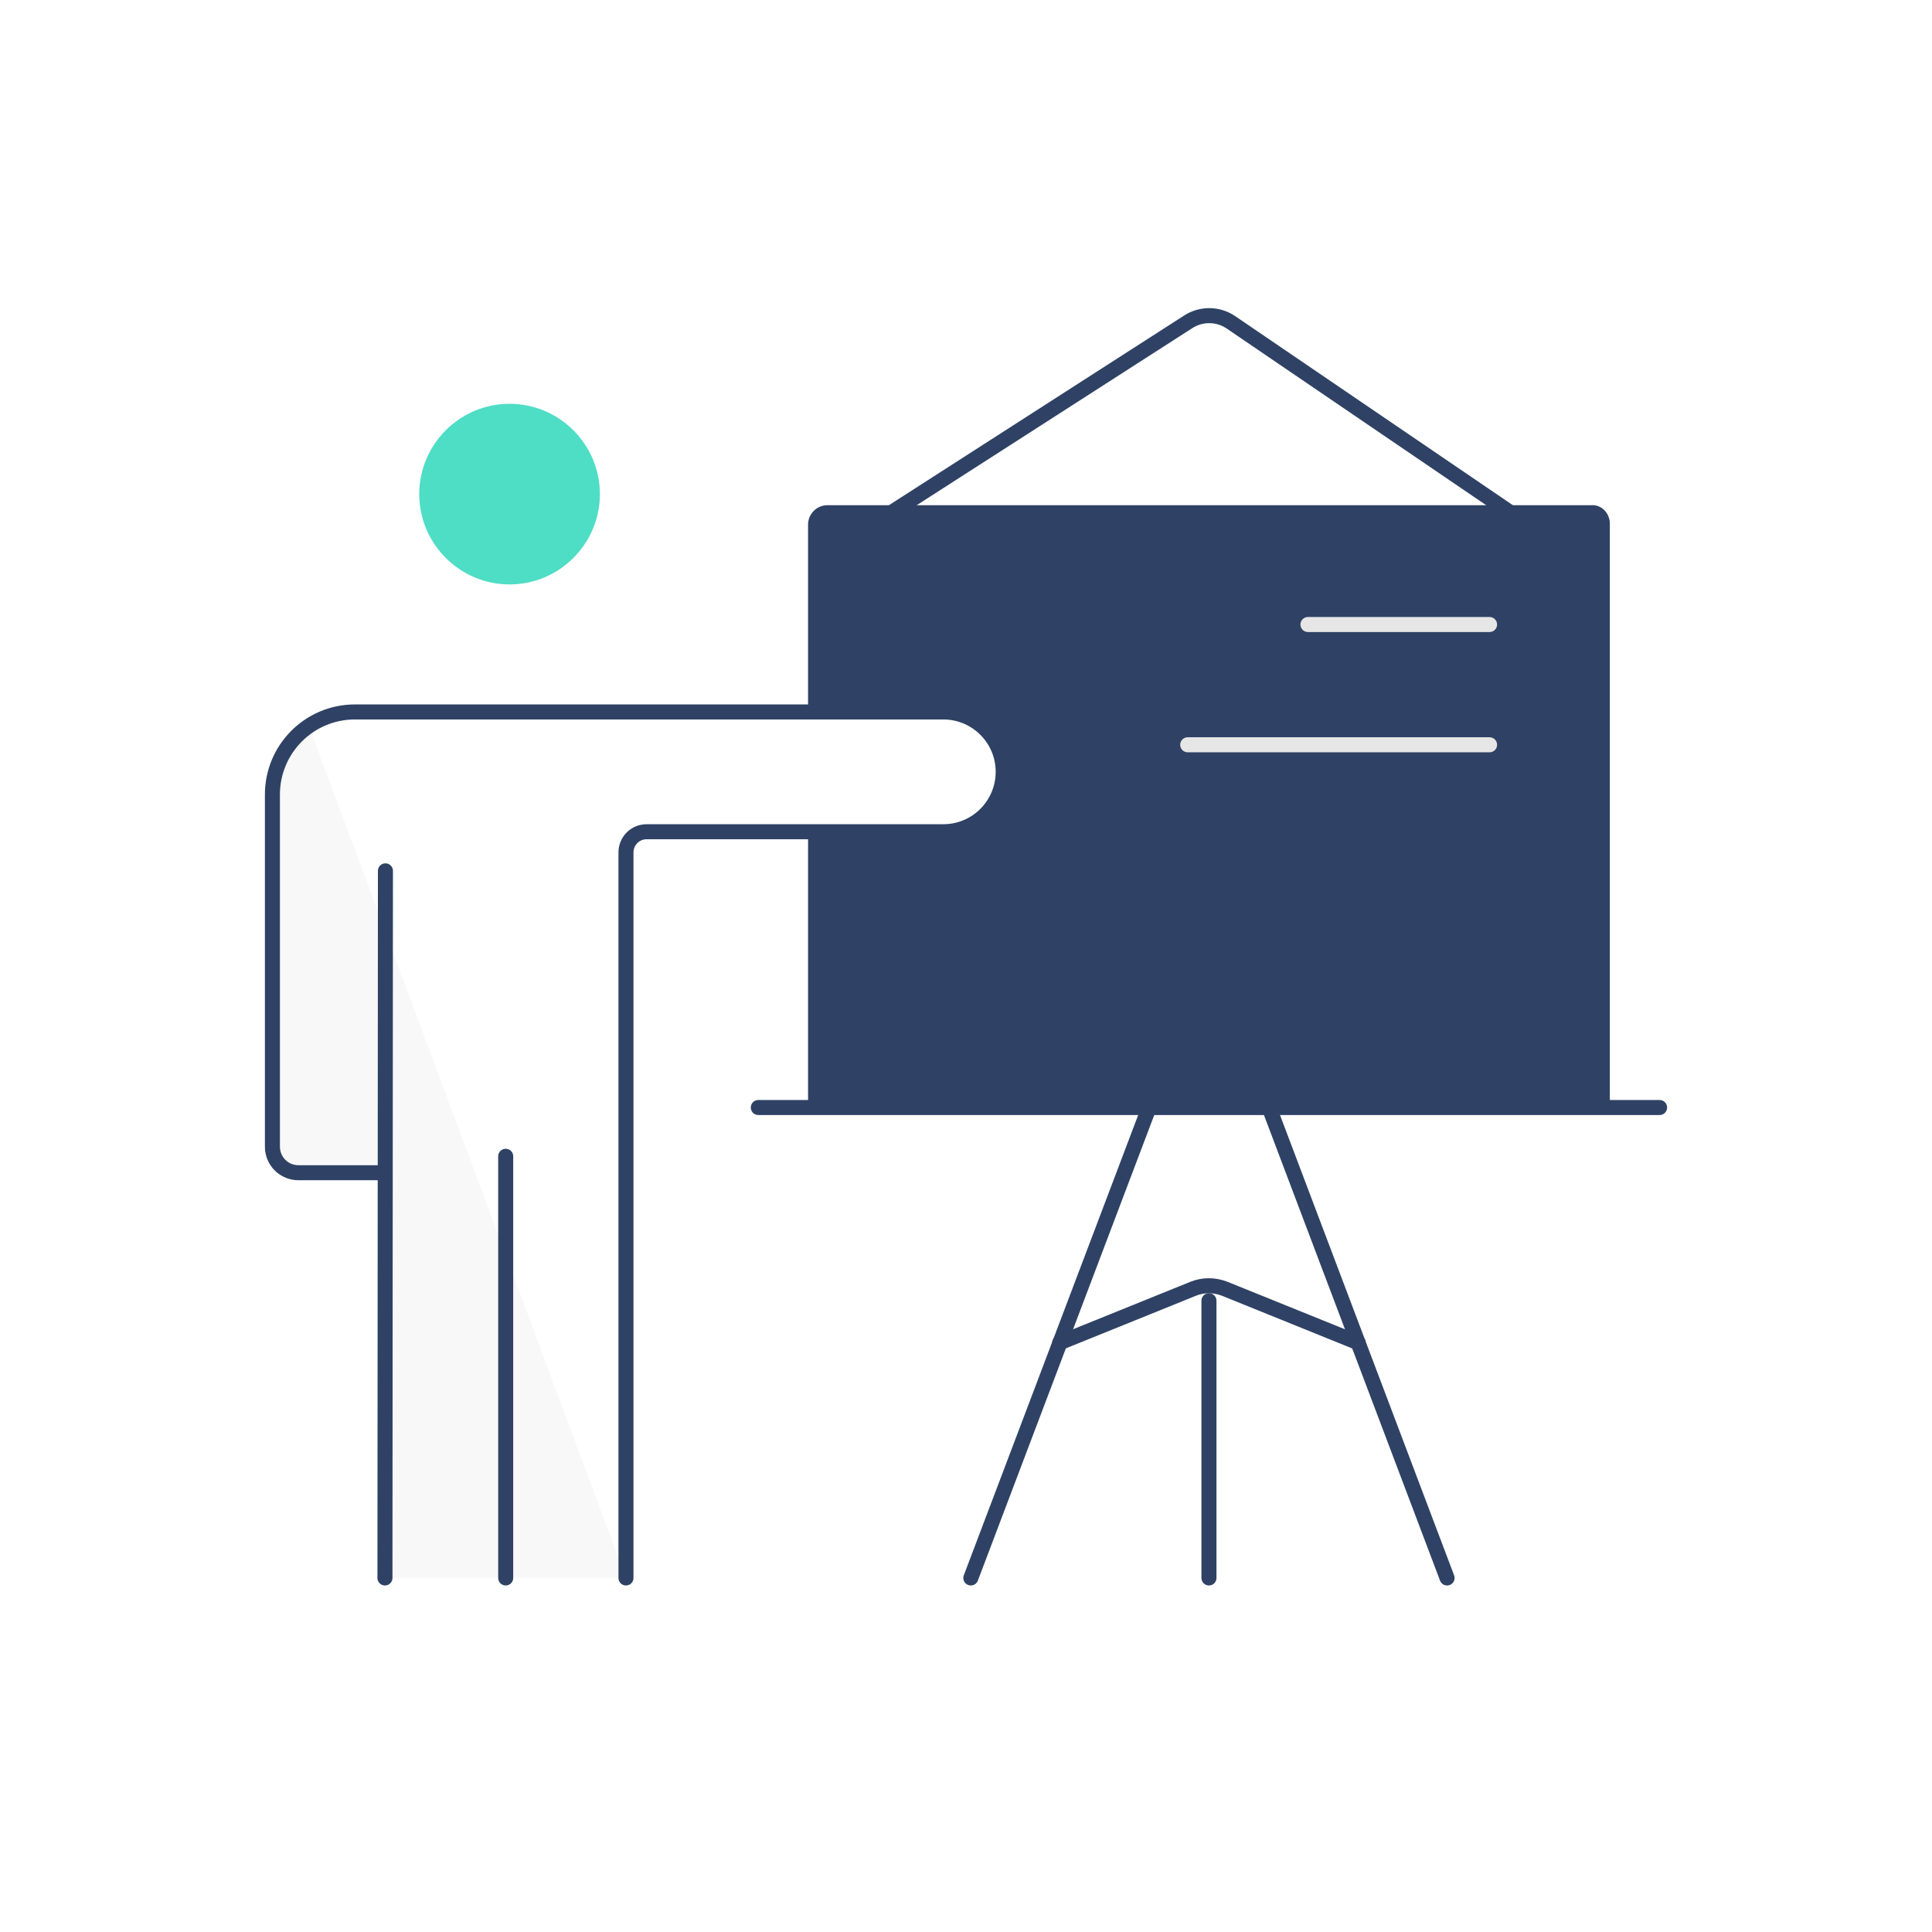 <?xml version="1.0" encoding="utf-8"?>
<!-- Generator: Adobe Illustrator 28.0.0, SVG Export Plug-In . SVG Version: 6.00 Build 0)  -->
<svg version="1.1" id="Layer_1" xmlns="http://www.w3.org/2000/svg" xmlns:xlink="http://www.w3.org/1999/xlink" x="0px" y="0px"
	 viewBox="0 0 400 400" style="enable-background:new 0 0 400 400;" xml:space="preserve">
<style type="text/css">
	.st0{opacity:0.3;fill:#E6E6E6;}
	.st1{fill:#2F4265;}
	.st2{fill:none;stroke:#E6E6E6;stroke-width:3.111;stroke-linecap:round;stroke-linejoin:round;stroke-miterlimit:10;}
	.st3{fill:none;stroke:#2F4265;stroke-width:3.111;stroke-linecap:round;stroke-linejoin:round;stroke-miterlimit:10;}
	.st4{fill:#4EDDC5;}
</style>
<polygon class="st0" points="63.6,149.4 129.6,326.7 79.7,326.7 79.7,244.3 57.6,240.7 56.4,204.2 56.6,161.5 "/>
<path class="st1" d="M333.3,108.4v120.9h-166v-57.1h28c6.9,0,12.4-5.6,12.4-12.4l0,0c0-6.9-5.6-12.4-12.4-12.4h-28v-38.8
	c0-2.1,1.7-4,4-4h158.1C331.6,104.4,333.3,106.3,333.3,108.4z"/>
<line class="st2" x1="270.8" y1="129.3" x2="308.4" y2="129.3"/>
<line class="st2" x1="245.9" y1="154.2" x2="308.4" y2="154.2"/>
<path class="st3" d="M183.8,106.6l62.1-39.9c2.7-1.8,6.2-1.8,8.9,0l61.1,41.6"/>
<line class="st3" x1="237.9" y1="229.3" x2="201" y2="326.7"/>
<line class="st3" x1="299.6" y1="326.7" x2="263.1" y2="230.2"/>
<line class="st3" x1="343.6" y1="229.3" x2="157" y2="229.3"/>
<g>
	<g>
		<line class="st3" x1="104.7" y1="239.4" x2="104.7" y2="326.7"/>
		<line class="st3" x1="79.8" y1="180.3" x2="79.7" y2="326.7"/>
		<path class="st3" d="M129.6,326.7l0-150.2c0-2.4,1.9-4.3,4.3-4.3h61.4c6.9,0,12.4-5.6,12.4-12.4l0,0c0-6.9-5.6-12.4-12.4-12.4
			H73.5c-9.5,0-17.1,7.7-17.1,17.1v72.9c0,3,2.4,5.4,5.4,5.4h17.1"/>
		<path class="st4" d="M124.2,102.3c0,10.3-8.4,18.7-18.7,18.7s-18.7-8.4-18.7-18.7s8.4-18.7,18.7-18.7S124.2,92,124.2,102.3z"/>
	</g>
</g>
<path class="st3" d="M219.4,278l27.7-11.2c2-0.8,4.3-0.8,6.4,0l27.7,11.2"/>
<line class="st3" x1="250.3" y1="269.3" x2="250.3" y2="326.7"/>
</svg>
